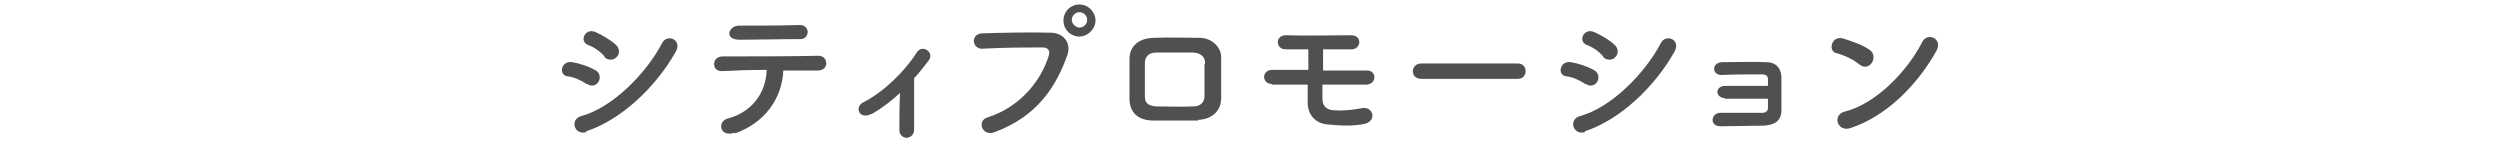 <?xml version="1.0" encoding="UTF-8"?>
<svg id="_レイヤー_1" data-name="レイヤー 1" xmlns="http://www.w3.org/2000/svg" version="1.1" viewBox="0 0 390 22">
  <defs>
    <style>
      .cls-1 {
        fill: #505050;
        stroke-width: 0px;
      }
    </style>
  </defs>
  <path class="cls-1" d="M91.5,13.1c-.9-.6-2-1.1-3-1.2-1.4-.2-1-2.5.8-2.2,1.1.2,2.4.6,3.5,1.2.8.4.9,1.2.6,1.8-.3.6-1.1.9-1.8.4ZM91.5,20.6c-1.9.6-2.7-2-.8-2.5,4.8-1.3,10.1-6.6,12.6-11.4.8-1.5,3.2-.5,2.1,1.4-3.1,5.5-8.5,10.6-14,12.4ZM94.3,8.8c-.7-.8-1.7-1.5-2.6-1.8-1.4-.6-.4-2.7,1.2-2,1.1.5,2.3,1.2,3.2,2,.6.6.6,1.4.1,1.9s-1.3.6-1.9,0Z"/>
  <path class="cls-1" d="M114.6,20.7c-2.4.8-2.7-1.8-1.1-2.2,3.8-1,6-4,6.1-7.6-2.7,0-5.3.1-7,.2-.8,0-1.2-.5-1.2-1.1s.4-1.2,1.4-1.2c3.4,0,11,0,14.9-.1.8,0,1.2.6,1.2,1.2,0,.6-.5,1.1-1.3,1.1-1.3,0-3.3,0-5.4,0-.2,4.3-2.8,8.1-7.5,9.8ZM124.9,6.1c-3.3,0-6.9.1-9.5.1s-1.7-2.3,0-2.2c3,0,6.2,0,9.4-.1.8,0,1.2.6,1.2,1.1s-.4,1.1-1.1,1.1Z"/>
  <path class="cls-1" d="M136.1,17.7c-.9.5-1.6.4-2-.1-.3-.5-.2-1.2.5-1.6,3.2-1.6,6.5-4.8,8.4-7.8.9-1.4,2.8,0,1.9,1.2-.8,1-1.5,2-2.3,2.8,0,1.8,0,6.3,0,8,0,.8-.5,1.2-1.1,1.3-.6,0-1.2-.4-1.2-1.2,0-1.3,0-3.8.1-5.8-1.3,1.2-2.7,2.3-4.4,3.3Z"/>
  <path class="cls-1" d="M154.1,18.3c5.3-1.7,8.4-6,9.5-9.6.2-.6.1-1.2-.8-1.3-2.4,0-6.1,0-9.6.2-1.6,0-1.8-2.3,0-2.4,3.2-.1,7.7-.2,10.7-.1,1.9,0,3.3,1.5,2.6,3.5-1.7,4.8-4.6,9.5-11.3,12-2,.8-2.9-1.8-1.1-2.3ZM168.4,5.7c-1.4,0-2.5-1.1-2.5-2.5s1.1-2.5,2.5-2.5,2.5,1.2,2.5,2.5-1.2,2.5-2.5,2.5ZM168.4,1.9c-.7,0-1.2.6-1.2,1.2s.6,1.2,1.2,1.2,1.2-.5,1.2-1.2-.6-1.2-1.2-1.2Z"/>
  <path class="cls-1" d="M186.9,18.8c-3,0-4.6,0-7,0-2.4,0-3.7-1.3-3.7-3.4,0-2.4,0-4.1,0-6.2,0-1.8,1.2-3.2,3.7-3.3,2.7-.1,4.9,0,7.2,0,2,0,3.4,1.5,3.4,3,0,2.2,0,4.3,0,6.4,0,2-1.4,3.3-3.6,3.4ZM188,9.9c0-1-.6-1.6-1.8-1.7-2.1,0-4,0-5.8,0-1.3,0-1.8.7-1.8,1.7,0,1.6,0,3.4,0,5.1,0,1.1.5,1.5,1.8,1.6,2.2,0,3.6.1,5.8,0,1,0,1.7-.6,1.7-1.6,0-1.6,0-3.4,0-5Z"/>
  <path class="cls-1" d="M198.4,13.1c-.8,0-1.2-.6-1.2-1.1s.4-1.1,1.2-1.1h5.7c0-1.2,0-2.3,0-3.2-1.4,0-2.6,0-3.5,0-1.7,0-1.7-2.3.1-2.2,2.5.1,7.5,0,10.1,0,1.7,0,1.6,2.1.1,2.2-1.2,0-2.8,0-4.5,0,0,1,0,2.1,0,3.3,2.5,0,5.1,0,6.9,0,1.5,0,1.5,2.2-.2,2.2s-4.4,0-6.8,0c0,.8,0,1.5,0,2.2,0,1,.5,1.7,1.7,1.8,1.1.1,2.8,0,4.3-.3,2-.5,2.7,2.2.2,2.5-2,.3-3.4.2-5.5,0-1.9-.2-3-1.6-3-3.4,0-1,0-1.9,0-2.8-2,0-4,0-5.5,0Z"/>
  <path class="cls-1" d="M221.7,12.3c-.9,0-1.3-.6-1.3-1.2s.5-1.2,1.3-1.2h15.1c.8,0,1.2.6,1.2,1.2s-.4,1.2-1.2,1.2h-15.1Z"/>
  <path class="cls-1" d="M247.3,13.1c-.9-.6-2-1.1-3-1.2-1.4-.2-1-2.5.8-2.2,1.1.2,2.4.6,3.5,1.2.8.4.9,1.2.6,1.8-.3.6-1.1.9-1.8.4ZM247.3,20.6c-1.9.6-2.7-2-.8-2.5,4.8-1.3,10.1-6.6,12.6-11.4.8-1.5,3.2-.5,2.1,1.4-3.1,5.5-8.5,10.6-14,12.4ZM250.1,8.8c-.7-.8-1.7-1.5-2.6-1.8-1.4-.6-.4-2.7,1.2-2,1.1.5,2.3,1.2,3.2,2,.6.6.6,1.4.1,1.9-.4.5-1.3.6-1.9,0Z"/>
  <path class="cls-1" d="M269.1,15.3c-.7,0-1.1-.4-1.2-.9,0-.5.4-1,1.2-1,1.6,0,5,0,6.7,0,0-.5,0-.9,0-1.1,0-.5-.4-.7-.9-.7-1.5,0-4.5,0-6.3.1-1.6,0-1.6-1.9,0-2,1.9,0,5.2-.1,6.9,0,1.7,0,2.4,1.1,2.4,2.4s0,3.6,0,5.1c0,1.9-1.4,2.3-2.7,2.4-1.9,0-5,.1-6.8.1s-1.5-2.1,0-2.1c1.9,0,5.3,0,6.6,0,.4,0,.8-.3.8-.7,0-.4,0-.9,0-1.5-2.3,0-5.2,0-6.8,0Z"/>
  <path class="cls-1" d="M290.1,10.1c-.9-.8-2.4-1.5-3.6-1.8-1.4-.3-.8-2.8,1-2.3,1.3.4,3.1,1,4.2,1.8.7.5.7,1.4.3,2-.4.6-1.2.9-2,.2ZM288.6,20c-2,.6-2.8-2.1-.8-2.6,4.8-1.2,9.7-6.2,12.1-10.9.8-1.5,3.2-.5,2.2,1.4-3,5.4-7.9,10.3-13.5,12.1Z"/>
</svg>